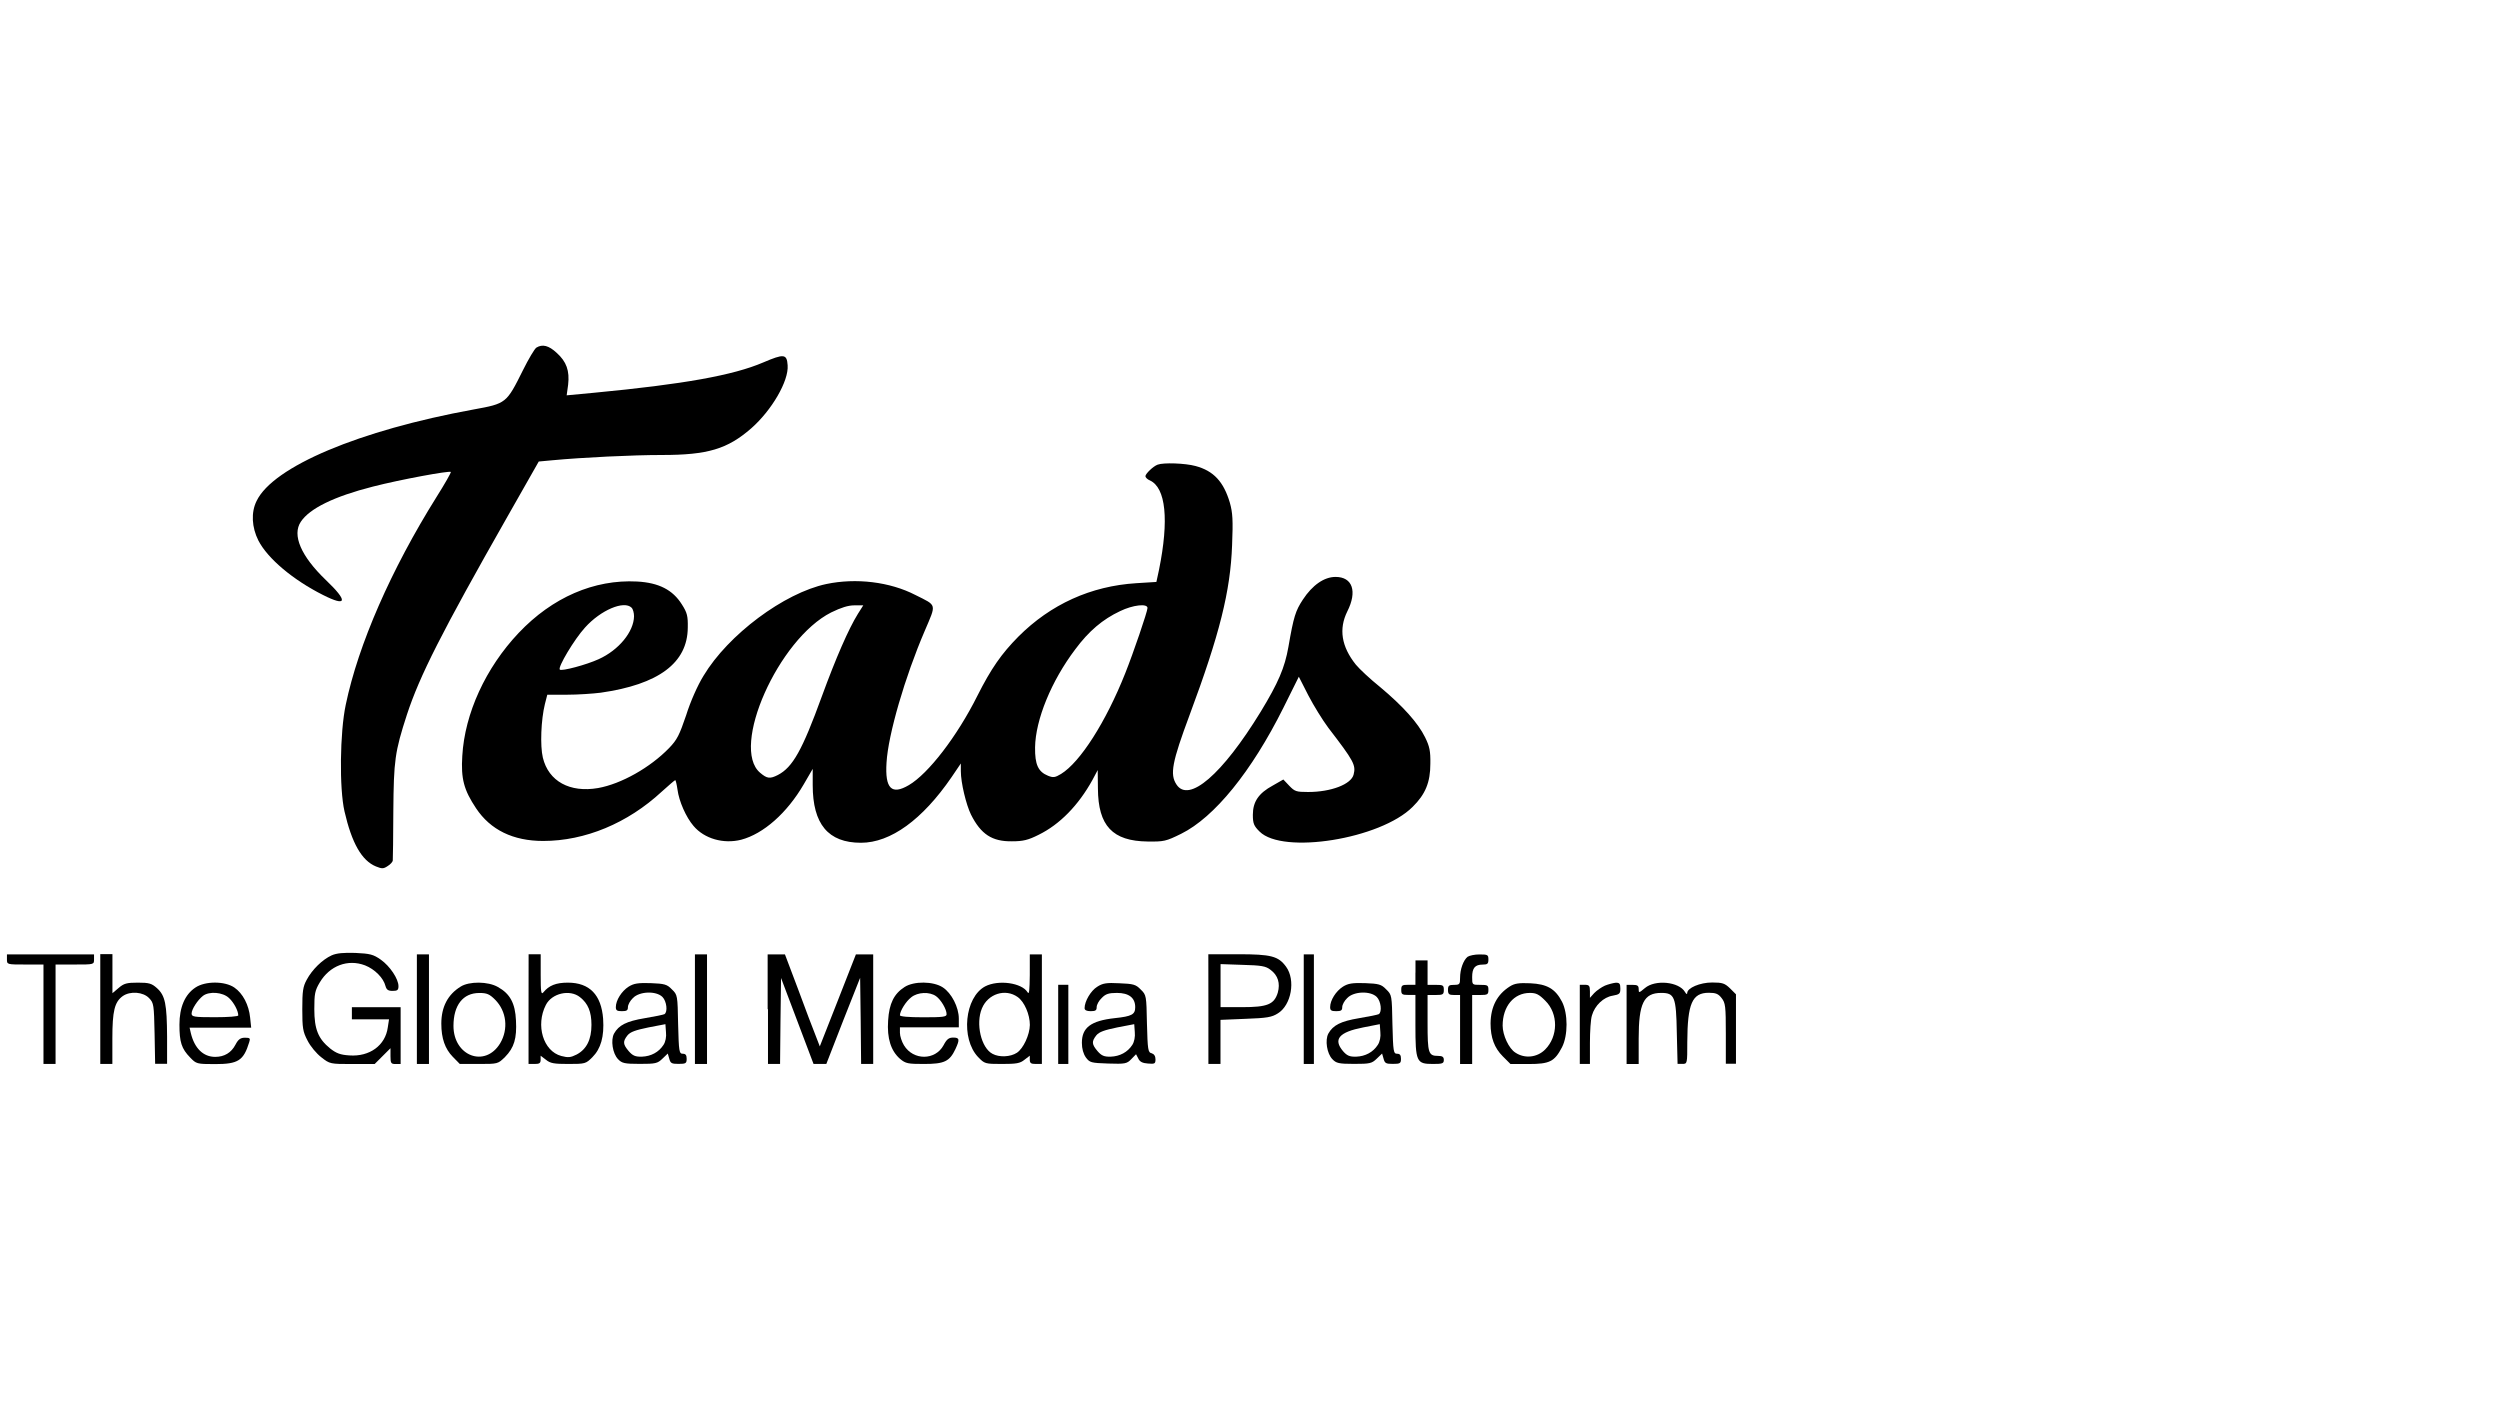 <?xml version="1.0" encoding="utf-8"?>
<!-- Generator: Adobe Illustrator 24.3.0, SVG Export Plug-In . SVG Version: 6.00 Build 0)  -->
<svg version="1.1" id="Layer_1" xmlns="http://www.w3.org/2000/svg" xmlns:xlink="http://www.w3.org/1999/xlink" x="0px" y="0px"
	 viewBox="0 0 360 203" style="enable-background:new 0 0 360 203;" xml:space="preserve">
<g transform="translate(0,354) scale(0.1,-0.1)">
	<path d="M772.5,3039.5c-2.6-1.5-11.4-16.4-19.5-32.7c-23.7-47.6-24-47.9-70.8-56.4c-165.1-30.1-289-82.4-312.7-131.8
		c-8.2-16.4-7-38,2.6-57c13.4-26,50-56.7,92.9-78.3c34.8-17.6,36.6-9.4,4.1,21.6c-35.6,34.2-48.8,64.6-35.9,83.8
		c12.6,19,47.6,36.3,103.8,50.6c39.8,10.2,109.9,23.1,112.2,21.1c0.6-0.8-8.5-16.9-20.5-35.9C563.3,2720,516,2612.1,497.9,2525.3
		c-8.5-39.8-9.4-121-1.8-153.8c10.5-45.6,24.8-70.8,45.3-79.2c8.7-3.5,10.8-3.5,16.9,0.6c3.8,2.3,7.3,6.1,7.3,8.2
		c0.3,1.8,0.6,33.9,0.8,70.8c0.6,73,2.1,85.1,19.5,138.8c18.4,56.1,49.7,118,144.9,285.5l45,79.2l19.5,1.8
		c43.8,4.1,115.7,7.6,157.8,7.6c66.1,0,94.4,8.5,128.8,38.5c29.5,26,54,68.1,52.3,90.6c-1.1,16.6-5.3,16.9-35.3,4.1
		c-42.9-18.4-114.3-31.3-242.6-43.5l-40.3-3.8l2.1,15.2c2.3,20.2-2.3,33.3-16.6,46.1C790.3,3042.4,781.2,3044.8,772.5,3039.5z"/>
	<path d="M1667,2870.9c-6.4-2.3-17.6-13.2-17.6-16.6c0-1.8,2.9-4.7,6.4-6.1c23.1-10.5,27.7-57,13.2-128.6l-3.8-17.6l-28.9-1.8
		c-65.5-4.1-123.3-30.4-169.8-76.9c-24.5-24.8-39.2-45.9-59-85.1c-29.2-58.5-70.8-112.5-98.8-128.8c-24.8-14.6-34.5-5-32.1,32.4
		c2.3,40.3,26.6,123.6,55,189.7c16.9,39.8,18.1,35.9-13.4,51.7c-36.8,19-85.6,24.8-128.3,15.8c-60.8-12.9-141.4-73-176.8-132.1
		c-8.5-13.7-19-37.4-25.1-57c-9.7-28.4-12.9-35.1-24.5-47.1c-27.2-28.1-69-51.7-102.3-57.6c-40.6-7-71.3,9.7-79.5,43.8
		c-4.1,17.2-2.6,54.6,2.9,76.9l3.5,13.7h28.4c15.5,0,37.4,1.5,48.5,2.9c83.5,11.9,125.1,42.9,125.4,93.8c0.3,16.4-0.8,21.3-8.5,33.3
		c-13.2,21.1-33.3,31.3-64.6,33c-61.7,3.2-121.9-22.8-170.4-74c-47.6-50.3-77.7-116.1-81.2-177.1c-2.1-33,2.3-49.1,19.8-75.4
		c20.8-31.3,53.5-47.1,96.7-47.1c60.2,0,121.6,25.5,170.7,71c10,9,18.7,16.6,19.5,16.6c0.6,0,2.1-6.1,3.2-13.7
		c2.1-16.6,12.3-39.8,23.1-52.3c15.5-18.4,43.2-26.3,68.7-19.8c31.9,8.5,65.8,38.2,90,79.8l12.9,22.2v-23.4c0-56.1,22.2-83,69.5-83
		c42.7,0,88.5,33.3,130.4,94.4l13.4,19.8v-11.1c0-16.6,7.6-48.2,14.6-62.5c14.3-28.4,30.4-38.9,59-38.5c16.1,0,23.4,1.8,38.5,9.4
		c30.4,14.9,57.2,42.4,77.4,78.9l7.6,14.3l0.3-26.6c0.3-53.8,21.1-75.7,71.6-76.3c23.4-0.3,26.3,0.3,48.2,11.1
		c47.9,23.7,101.4,89.5,147.3,181.5l22.2,44.7l13.7-26.9c7.6-14.6,20.5-35.6,28.9-46.8c36.6-47.6,39.8-53.5,36.3-67.2
		c-3.5-14-32.4-25.1-65.5-25.1c-17.2,0-19.3,0.8-27.2,9l-8.5,9l-15.2-8.7c-20.5-11.1-28.7-23.4-28.7-42.1c0-12.6,1.5-16.1,9.7-24.2
		c33.3-33.3,174.1-10.8,220.4,35.6c18.4,18.1,25.5,35.3,25.5,62.2c0.3,18.1-1.1,24.8-7.6,38c-10.2,20.8-32.1,45-64.6,72.2
		c-14.6,11.7-30.1,26.3-35.1,32.4c-20.8,26-24.8,51.4-12.3,76.6c14.6,28.9,7.6,49.7-16.9,49.7c-16.4,0-33.3-11.7-47.1-32.7
		c-10.5-16.1-13.2-24-20.8-68.1c-5.3-30.1-14.6-51.7-40-93.5c-55.3-90.3-103.5-131.8-121.2-104.6c-9.7,14.6-6.4,32.1,19,100.3
		c43.2,116.1,58.7,178,61.1,244.3c1.5,36.3,0.8,46.8-3.2,61.1c-9,30.4-23.4,45.9-49.4,52.9C1706.7,2873,1675.5,2874.1,1667,2870.9z
		 M909.5,2664.9c2.1-2.1,3.5-7.6,3.5-12.3c-0.3-22.2-21.9-48.8-51.1-61.9c-17.2-7.9-53.2-17.6-55.8-14.9
		c-3.2,3.2,20.8,43.5,36.3,60.5C865.1,2661.6,898.7,2675.7,909.5,2664.9z M1235.4,2656.1c-13.4-21.6-31.6-63.2-52.1-119.3
		c-28.1-77.2-41.8-101.7-63.2-112.8c-11.4-5.8-15.5-5.3-25.5,3.2c-43.2,36.3,26.3,192.6,102.3,230.9c14.3,7,24.5,10.2,33.3,10.2
		h12.9L1235.4,2656.1z M1652.4,2664.5c0-5-20.5-65.1-32.1-94.1c-27.7-69.8-64.8-128-92.4-144.9c-8.7-5.3-11.4-5.5-18.7-2.6
		c-14.3,5.8-19,16.1-18.7,40.9c0.6,39.8,23.4,95.6,57.9,141.2c19.5,26.3,39.5,43.2,64.6,55
		C1631.3,2668.9,1652.4,2671.3,1652.4,2664.5z"/>
	<path d="M477.6,2164.3c-13.4-6.1-28.1-20.5-35.9-35.1c-5.5-10-6.4-16.6-6.4-42.4c0-27.2,0.8-32.4,7.6-45.3
		c4.1-8.2,12.9-18.7,19.8-24c12.3-9.7,12.9-9.7,44.7-9.7h32.1l11.4,11.4l11.4,11.4v-11.4c0-10.2,0.8-11.4,7.3-11.4h7.3v40.9v40.9
		h-35.1h-35.1v-8.7v-8.7h26.6h26.9l-1.8-11.7c-3.5-25.8-26-42.4-55.3-40.3c-13.2,0.8-19,3.2-27.7,10c-17.2,14-22.8,27.7-22.8,56.7
		c0,21.9,0.8,26.6,7.9,38.5c14.3,24,40.3,33.9,65.1,24.5c14-5.5,26.6-18.1,29.5-29.8c1.5-5.3,3.8-7,10.2-7c6.8,0,8.5,1.1,8.5,6.8
		c0,10.5-12.3,28.9-25.5,38.2c-10.8,7.6-15.5,8.7-36.6,9.7C494.6,2168.3,484.9,2167.5,477.6,2164.3z"/>
	<path d="M10,2158.4c0-7.3,0.3-7.3,26.3-7.3h26.3v-71.6v-71.6h8.7h8.7v71.6v71.6h27.7c27.7,0,27.7,0,27.7,7.3v7.3H72.9H10V2158.4z"
		/>
	<path d="M144.4,2086.8v-78.9h8.7h8.7v36.6c0,39.8,3.2,52.6,14.9,61.1c10.8,7.6,29.5,6.1,38-2.9c6.8-7,7-9.7,7.9-51.1l0.8-43.5h8.7
		h8.5v38.9c-0.3,47.1-2.6,59.3-14.6,70.1c-7.6,6.8-11.4,7.9-27.4,7.9s-20.2-1.1-27.7-7.6l-9-7.6v28.1v28.1h-8.7h-8.8V2086.8z"/>
	<path d="M600.3,2086.8v-78.9h8.7h8.7v78.9v78.9H609h-8.7V2086.8z"/>
	<path d="M761.1,2086.8v-78.9h8.7c7,0,8.7,1.1,8.7,6.1v5.8l7.6-5.8c6.4-5.3,11.9-6.1,32.4-6.1c24.2,0,25.1,0.3,34.5,9.7
		c12.3,12.3,17.2,29.8,15.5,55.3c-2.6,34.5-19.5,52.1-50.8,52.1c-17.2,0-27.2-4.1-35.3-14c-3.2-3.8-3.8,0.8-3.8,25.1v29.8h-8.7h-8.7
		L761.1,2086.8L761.1,2086.8z M835.3,2104c11.4-9,16.4-20.8,16.4-39.8c0-21.1-7-35.1-21.3-42.7c-8.7-4.4-12.3-4.7-22.2-2.1
		c-26,7-37.1,44.2-22.2,73.4C794.6,2109.8,820.7,2115.8,835.3,2104z"/>
	<path d="M1000.7,2086.8v-78.9h8.7h8.7v78.9v78.9h-8.7h-8.7V2086.8z"/>
	<path d="M1105.9,2086.8v-78.9h8.7h8.7l0.6,61.9l0.8,61.9l23.4-61.9l23.4-61.9h9h9.4l24.2,62.2l24.5,61.9l0.8-61.9l0.6-62.2h8.7h8.7
		v78.9v78.9h-12.3h-12.6l-26-66.4l-26-66.1l-6.1,15.8c-3.5,8.7-14.9,38.5-25.1,66.4l-19,50.3h-12.3h-12.6v-78.9H1105.9z"/>
	<path d="M1482.9,2135.9c-0.3-21.9-0.8-28.7-3.2-24.8c-8.2,13.7-42.1,18.4-61.1,8.5c-29.5-15.8-35.3-75.1-10.2-101.7
		c9.4-9.7,10-10,34.2-10c20.8,0,26.3,0.8,32.7,6.1l7.6,5.8v-5.8c0-5,1.8-6.1,8.7-6.1h8.7v78.9v78.9h-8.7h-8.7V2135.9z
		 M1465.4,2104.3c9.7-6.8,17.6-25.1,17.6-40.3c-0.3-14.3-9.4-33.9-18.7-40c-9.3-6.1-25.5-6.8-35.1-1.5
		c-16.4,8.5-24.5,43.5-15.2,65.5C1422.7,2109,1447.8,2116.9,1465.4,2104.3z"/>
	<path d="M1740.1,2086.8v-78.9h8.7h8.7v31.9v31.6l36.3,1.5c30.7,1.1,37.7,2.3,46.4,7.9c19.3,11.9,25.8,47.9,11.7,67.2
		c-11.1,15.2-21.6,17.9-68.7,17.9H1740L1740.1,2086.8L1740.1,2086.8z M1829.5,2143.5c10.8-7.9,14.3-19.5,10.5-33
		c-5.3-16.9-14.9-20.8-51.4-20.8h-31v31v31l31.9-1.1C1816.3,2149.9,1822.8,2148.8,1829.5,2143.5z"/>
	<path d="M1877.4,2086.8v-78.9h7.3h7.3v78.9v78.9h-7.3h-7.3V2086.8z"/>
	<path d="M2113.3,2162.2c-6.1-5-10.8-17.9-10.8-30.4c0-9-0.6-10-8.7-10c-7.3,0-8.7-1.1-8.7-7.3c0-6.1,1.5-7.3,8.7-7.3h8.7v-49.7
		v-49.7h8.7h8.7v49.7v49.7h11.7c10.5,0,11.7,0.8,11.7,7.3c0,6.8-1.1,7.3-11.7,7.3c-11.7,0-11.7,0-11.7,11.1
		c0,13.2,4.1,18.1,15.2,18.1c6.8,0,8.2,1.1,8.2,7.3c0,6.8-1.1,7.3-12.6,7.3C2123.8,2165.7,2115.9,2164,2113.3,2162.2z"/>
	<path d="M2038.2,2139.4v-17.5h-10.2c-9,0-10.2-0.8-10.2-7.3c0-6.4,1.1-7.3,10.2-7.3h10.2V2064c0-53.2,1.5-56.1,25.1-56.1
		c13.7,0,15.8,0.6,15.8,5.8c0,4.4-2.1,5.8-8.2,5.8c-14,0-15.2,3.8-15.2,47.4v40.3h11.7c10.5,0,11.7,0.8,11.7,7.3
		c0,6.8-1.1,7.3-11.7,7.3h-11.7v17.6v17.6h-8.7h-8.7V2139.4z"/>
	<path d="M281.5,2118c-15.2-10-23.1-28.4-23.1-53.5c0-25.1,2.9-34.5,15.5-47.4c8.7-9,9.4-9.4,35.6-9.4c33.6,0,41.2,5,49.4,31.6
		c1.8,5.5,1.1,6.4-6.1,6.4c-6.4,0-9.7-2.3-13.7-10c-6.1-11.7-16.1-17.6-29.2-17.6c-17.2,0-29.8,12.3-35.1,34.2l-1.8,7.9h44.2h44.5
		l-1.5,14.3c-1.8,18.4-10.5,35.1-22.8,43.5C323.6,2127.4,295.5,2127.4,281.5,2118z M329.7,2102.9c7-6.4,13.4-18.4,13.4-25.1
		c0-1.5-14.6-2.6-33.6-2.6c-30.1,0-33.6,0.6-33.6,5.3c0,6.1,8.7,19.5,16.4,25.5C301.3,2112.8,320.7,2111.4,329.7,2102.9z"/>
	<path d="M663.2,2119.2c-18.4-11.4-27.7-29.2-27.7-53.2c0-21.3,5.3-36.3,16.6-47.9l10-10.2h27.4c27.4,0,27.4,0,37.7,10
		c13.2,13.4,17.2,26.9,15.8,52.6c-1.1,24.8-8.5,38.5-26,48.2C702.9,2126.9,675.5,2127.1,663.2,2119.2z M712.9,2100.5
		c16.6-16.6,19.5-42.4,7.3-62.9c-21.6-35.6-67.2-18.4-67.2,25.1c0,29.8,13.7,47.4,37.1,47.4C701.1,2110.2,705,2108.4,712.9,2100.5z"
		/>
	<path d="M905.2,2119.2c-10-6.4-18.4-19.5-18.4-29.5c0-4.7,1.8-5.8,8.7-5.8c7,0,8.7,1.1,8.7,5.8c0,3.5,3.2,9.4,7.3,13.2
		c9.4,9.7,33.3,10.5,42.4,1.5c6.1-6.1,7.9-21.6,2.9-24.8c-1.5-0.8-14.3-3.5-28.4-5.8c-26.3-4.4-37.4-10-44.2-22.2
		c-5-9.4-2.1-28.7,5.8-36.8c5.5-5.8,9-6.8,31.3-6.8c22.8,0,25.5,0.6,32.7,7.6l7.6,7.3l2.1-7.3c1.8-6.8,3.5-7.6,13.4-7.6
		c10.5,0,11.7,0.8,11.7,7.3c0,5.3-1.5,7.3-5.5,7.3c-5.3,0-5.8,2.9-6.8,42.4c-0.8,41.8-0.8,42.4-9,50.3c-7,7.3-10.5,8.2-30.7,9
		C918.6,2124.8,912.8,2123.9,905.2,2119.2z M955.4,2035.3c-6.8-10.5-17.9-16.4-31-16.9c-9.7-0.3-13.4,1.5-19,7.9
		c-8.5,10-8.7,14-1.8,22.8c4.1,5,11.7,7.6,30.1,11.4l24.5,4.7l0.8-11.4C959.8,2047.1,958.4,2039.7,955.4,2035.3z"/>
	<path d="M1302.6,2118.7c-15.2-9.7-22.2-23.7-23.7-48.2c-1.8-26,4.1-43.8,17.2-55.3c8.2-6.8,11.4-7.3,34.5-7.3
		c29.2,0,36.8,3.5,45.3,21.6c6.4,13.7,5.8,16.4-3.2,16.4c-6.4,0-9.4-2.3-14-11.1c-11.9-21.9-43.5-22.2-57,0
		c-3.2,5.3-5.8,13.2-5.8,17.9v7.9h42.4h42.4v12.6c0,16.4-10.5,36.8-23.1,45C1344,2127.1,1316,2127.4,1302.6,2118.7z M1347.9,2105.5
		c7-5,15.2-18.7,15.2-26c0-3.8-5.3-4.4-33.6-4.4c-21.6,0-33.6,1.1-33.6,2.9c0,6.1,8.7,20.2,16.4,26
		C1321.6,2111.4,1338.5,2112.2,1347.9,2105.5z"/>
	<path d="M1579.9,2119c-9-5.5-18.1-20.8-18.1-30.7c0-2.9,2.9-4.4,8.7-4.4c7,0,8.7,1.1,8.7,5.8c0,3.5,3.2,9.4,7.3,13.2
		c5.5,5.8,10,7.3,21.9,7.3c17.2,0,26.3-7,26.3-20.5c0-10.5-4.7-13.2-29.2-15.8c-34.8-3.8-47.6-13.7-47.6-35.6
		c0-8.5,2.1-15.8,5.8-21.1c5.5-7.3,7.3-7.9,32.1-8.7c24.5-0.8,26.9-0.3,33.3,6.4l6.8,7l3.2-6.1c2.1-4.7,6.1-6.8,14-7.3
		c9.7-0.8,10.8-0.3,10.8,6.1c0,4.7-2.1,7.6-5.5,8.7c-5.3,1.1-5.8,5-6.8,42.7c-0.8,40.3-0.8,41.2-9,49.1c-7,7.3-10.5,8.2-30.7,9
		C1593.4,2125.1,1587.8,2124.2,1579.9,2119z M1630.5,2035.3c-6.8-10.5-17.9-16.4-31-16.9c-9.7-0.3-13.4,1.5-19,7.9
		c-8.5,10-8.7,14-1.8,22.8c4.1,5,11.7,7.6,30.1,11.4l24.5,4.7l0.8-11.4C1634.8,2047.1,1633.4,2039.7,1630.5,2035.3z"/>
	<path d="M1933.8,2119.2c-10-6.4-18.4-19.5-18.4-29.5c0-4.7,1.8-5.8,8.7-5.8c7,0,8.7,1.1,8.7,5.8c0,3.5,3.2,9.4,7.3,13.2
		c9.4,9.7,33.3,10.5,42.4,1.5c6.1-6.1,7.9-21.6,2.9-24.8c-1.5-0.8-14.3-3.5-28.4-5.8c-26.3-4.4-37.4-10-44.2-22.2
		c-5-9.4-2.1-28.7,5.8-36.8c5.5-5.8,9-6.8,31.3-6.8c22.8,0,25.5,0.6,32.7,7.6l7.6,7.3l2.1-7.3c1.8-6.8,3.5-7.6,13.4-7.6
		c10.5,0,11.7,0.8,11.7,7.3c0,5.3-1.5,7.3-5.5,7.3c-5.3,0-5.8,2.9-6.8,42.4c-0.8,41.8-0.8,42.4-9,50.3c-7,7.3-10.5,8.2-30.7,9
		C1947.3,2124.8,1941.4,2123.9,1933.8,2119.2z M1984,2035.3c-6.8-10.5-17.9-16.4-31-16.9c-9.7-0.3-13.4,1.5-19,7.9
		c-14.6,17.2-5.8,27.4,28.9,34.2l24,4.7l0.8-11.4C1988.5,2047.1,1987,2039.7,1984,2035.3z"/>
	<path d="M2174.1,2119.5c-18.4-11.7-27.4-29.2-27.7-53.2c0-20.5,5.5-35.3,17.6-47.4l11.1-11.1h26c30.4,0,37.4,3.5,48.2,24.2
		c8.7,16.9,8.7,48.5,0,65.5c-9.7,18.7-21.6,25.5-45.9,26.6C2187.2,2124.8,2181,2123.9,2174.1,2119.5z M2225.2,2099
		c19-18.7,18.7-51.4-0.3-70.4c-11.4-11.4-29.2-13.4-42.7-4.4c-9.4,5.8-18.4,25.1-18.4,38.9c0,27.7,16.1,47.1,39.2,47.1
		C2212,2110.2,2216.1,2108.2,2225.2,2099z"/>
	<path d="M2311.1,2120.7c-5-2.3-11.9-7-15.5-10.8l-6.1-6.8v9.4c0,7.9-1.1,9.4-7.3,9.4h-7.3v-57v-57h7.3h7.3v30.1
		c0,16.4,1.1,34.5,2.9,39.8c4.1,14.3,16.6,26.3,29.8,28.4c10,1.8,11.1,2.9,11.1,10.2c0,7-1.1,8.5-6.4,8.5
		C2323,2124.5,2316.1,2122.7,2311.1,2120.7z"/>
	<path d="M2368.7,2117.2c-8.7-7.3-9-7.3-9-1.5c0,5-1.8,6.1-8.7,6.1h-8.7v-57v-57h8.7h8.7v36.6c0,50.8,7.3,65.8,32.4,65.8
		c19.3,0,21.6-5.5,22.5-57.2l1.1-45h7c7,0,7,0.3,7,31.6c0.3,55.3,7,70.8,31,70.8c10,0,13.7-1.5,18.4-7.6c5.5-7,6.1-11.7,6.1-51.1
		v-43.5h7.3h7.3v50v50l-8.5,8.5c-7.6,7.3-10.8,8.5-25.8,8.5c-17.6,0-35.9-7.9-35.9-15.2c0-2.3-1.5-1.5-3.2,1.5
		C2417.8,2126.3,2383.6,2129.8,2368.7,2117.2z"/>
	<path d="M1523.8,2064.9v-57h7.3h7.3v57v57h-7.3h-7.3V2064.9z"/>
</g>
</svg>
